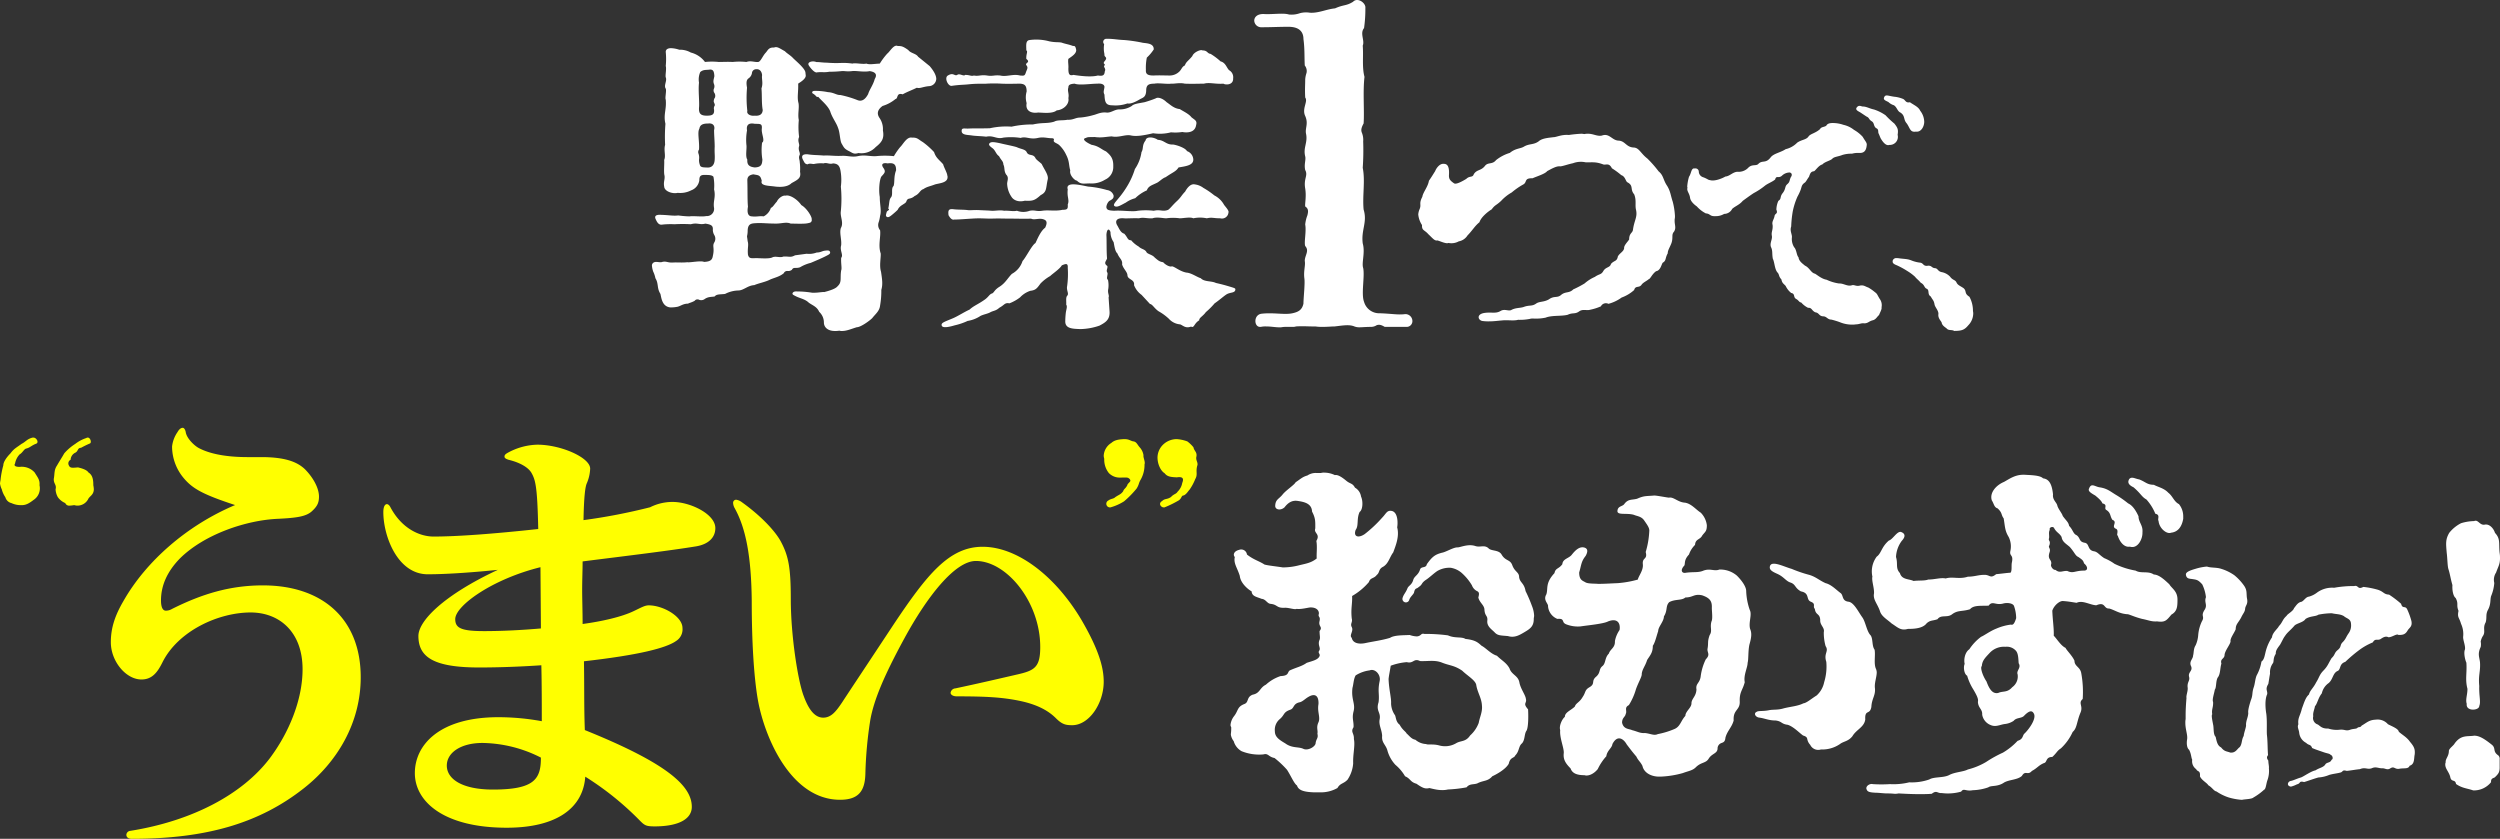 <svg id="グループ_649" data-name="グループ 649" xmlns="http://www.w3.org/2000/svg" xmlns:xlink="http://www.w3.org/1999/xlink" width="805.168" height="270.156" viewBox="0 0 805.168 270.156">
  <rect x="0" y="0" width="805.168" height="270.156" fill="#333333" stroke="none"/>
  <defs>
    <clipPath id="clip-path">
      <rect id="長方形_1339" data-name="長方形 1339" width="805.168" height="270.156" fill="none"/>
    </clipPath>
  </defs>
  <g id="グループ_648" data-name="グループ 648" clip-path="url(#clip-path)">
    <path id="パス_10363" data-name="パス 10363" d="M305.178,57.067a1.285,1.285,0,0,0-.1-.607c0-.708-1.112-2.628-1.314-3.539-1.212-1.414-2.324-2.021-2.931-3.94a24.636,24.636,0,0,0-3.638-3.236c-1.414-.809-1.719-1.515-3.436-1.413-1.72-.405-2.932,2.223-3.841,3.032a22.261,22.261,0,0,0-2.021,2.929,27.6,27.6,0,0,0-5.763,0c-2.224.1-3.538-.5-5.862,0-1.921.405-3.336-.2-5.155-.1-2.526.1-3.74-.2-5.862-.1-2.326-.2-3.134-.1-5.155-.4-1.617-.1-2.122.5-1.516,1.717.5.911.607,1.414,1.516,1.515.607-.4,1.414-.1,2.021-.1a10.467,10.467,0,0,1,3.134-.2c1.009-.4,1.819.4,3.032,0,1.416.1,2.123.6,2.425,2.426a16.607,16.607,0,0,1,.1,5.054,41.086,41.086,0,0,1,0,7.884c-.3,1.818,1.01,3.738,0,5.456-.506,1.619.3,3.64.1,5.559-.505,1.72.809,3.134,0,4.045-.1,1.92.3,3.334,0,4.042-.4,2.527.3,3.741-1.112,5.054-.4.5-1.212,1.112-4.346,1.922-.607-.1-2.224.3-3.943.2a30.636,30.636,0,0,0-4.548-.4c-.607,0-1.212-.1-1.617.4-.2.2-.1.4,0,.607a7.629,7.629,0,0,0,.91.506c1.314.708,3.032.91,4.246,2.122,1.314.91,2.628,1.315,3.335,2.931a4.69,4.69,0,0,1,1.515,3.438c0,1.414,1.112,2.729,3.538,2.729a7.16,7.16,0,0,0,1.415-.1,2.805,2.805,0,0,0,.91.1c1.515,0,3.033-.708,4.75-1.214,1.214,0,4.045-2.021,4.954-2.932,1.01-1.312,2.324-2.223,2.527-4.042a27.676,27.676,0,0,0,.4-5.053c.505-1.72.3-3.235-.1-5.863-.607-1.92,0-4.447-.1-5.864-.909-2.628.1-5.458-.2-7.479a2.616,2.616,0,0,1-.505-2.426,10.453,10.453,0,0,0,.505-2.223c.505-1.718-.1-3.539-.1-6.065-.4-2.224-.1-5.56.506-6.569,1.01-1.113,1.516-1.518.707-2.73-.909-1.214-.3-1.818,1.313-1.515,2.124-.3,2.731.4,2.731,2.224-.81,2.122-.4,3.839-.81,5.053-.91.807-.1,2.73-.809,3.638-.707.809-.505,2.023-.908,3.639.3.2.3.4.1.506-.2.2-.505.3-.607.605-.2.809-.4,1.214,0,1.517.507.4,1.215-.2,1.72-.607.607-.5,1.314-1.11,1.819-1.616.706-1.517,2.122-1.72,2.729-2.527.3-.91.607-1.011,1.111-1.113a3.359,3.359,0,0,0,1.618-.809c1.616-.706,1.718-1.92,2.83-2.223,1.112-.807,2.224-.908,3.739-1.515,1.416-.4,4.043-.506,4.043-2.325" fill="#fff"/>
    <path id="パス_10364" data-name="パス 10364" d="M256.257,86.279a3.681,3.681,0,0,0,1.415-.2,12.323,12.323,0,0,1,3.438-1.417c1.92-.809,4.042-1.717,5.153-2.324.81-.4,1.314-.709,1.012-1.313-.2-.405-.708-.405-1.516-.3-1.011.1-1.415.6-2.729.6a6.767,6.767,0,0,1-3.234.4l-3.74.505c-1.516.81-1.82.3-3.741.4-1.213.506-2.527-.3-3.638.3-1.112.506-4.145.2-5.257.2-1.616.1-2.223.1-2.526-1.113-.2-2.223.3-3.033-.1-4.345-.1-.911-.2-1.316-.2-1.619a7.332,7.332,0,0,0,.2-1.515c0-2.021.709-2.527,2.124-2.628,2.426-.2,3.841.1,7.075.1,1.819,0,3.235-.607,4.65,0,.909,0,3.335.1,4.649,0a7.589,7.589,0,0,0,1.617-.3.9.9,0,0,0,.5-1.11c.2-.607-1.515-3.539-3.335-4.55-1.213-1.819-3.74-3.435-5.054-3.033-.909-.2-2.324.809-2.83,1.922-1.011,1.111-1.213,1.718-1.92,2.021a4.655,4.655,0,0,1-2.326,2.729c-1.314-.2-2.324.2-3.739,0-1.416,0-1.618-1.416-1.314-3.134-.2-2.122-.1-5.155-.2-8.491,0-1.313.81-1.717,1.921-1.92,1.011.2,1.618.2,2.021.607.3.2.506.709.709,1.516a.818.818,0,0,0,.4,1.112c.808.506,2.627.506,3.941.709.911.1,3.741.4,5.256-1.113,2.022-1.113,3.134-1.617,2.729-3.64a16.412,16.412,0,0,0-.1-3.131c0-.81-.5-1.417,0-2.325.2-.809-.606-1.518-.2-2.83.2-.709-.607-1.619,0-2.932a24.815,24.815,0,0,1-.1-5.458c-.4-1.819.2-3.944-.1-5.459-.506-1.818,0-3.639-.1-6.268.4-.3,2.628-1.515,2.425-2.729l-.1-.908c-.2-1.315-2.931-3.538-3.942-4.548-.808-.91-2.122-1.618-2.628-2.225-1.82-1.01-2.527-1.617-3.537-1.212-1.82-.1-2.023,1.012-2.73,1.717-1.01,1.113-1.617,2.932-2.425,2.932-1.213.1-2.325-.506-3.74,0a21.651,21.651,0,0,0-4.448,0c-1.415-.1-3.234,0-4.447,0a21.8,21.8,0,0,0-4.448,0,8.13,8.13,0,0,0-4.549-3.033,7,7,0,0,0-3.739-.908,9.331,9.331,0,0,0-2.628-.506c-.91,0-1.718.3-1.718,1.212a22.757,22.757,0,0,1,0,4.55c.3.807-.2,3.03,0,3.638.505,1.112-.708,2.628,0,3.639.3.607-.3,3.033,0,3.536.3,3.235-.809,4.753-.1,7.783a52.376,52.376,0,0,0-.1,6.774c-.506,1.717.3,3.536-.3,4.851.1,1.414-.2,3.941.1,5.054.2,1.214-.4,2.021-.1,3.539.1,1.616,2.831,2.425,4.347,2.021a7.648,7.648,0,0,0,4.346-.81,4.038,4.038,0,0,0,2.628-3.235c0-1.211.3-1.818,1.921-1.717,1.01,0,2.223,0,2.628.607a15.322,15.322,0,0,1,.2,4.042c.606,2.628-.4,3.741,0,6.065a2.335,2.335,0,0,1-2.527,2.527c-1.415.3-3.841-.1-5.458.1a30.921,30.921,0,0,1-3.538-.3c-1.718.2-2.628-.1-5.66-.2-1.82-.1-2.021.607-1.618,1.417.607,1.414,1.213,1.92,2.225,1.717a25.31,25.31,0,0,1,3.841-.1,44.644,44.644,0,0,1,5.254,0c2.124-.607,2.831.3,4.651-.2,2.021.3,2.527.708,2.425,2.021a3.474,3.474,0,0,0,.506,1.72,2.3,2.3,0,0,1-.1,2.425c-.607,1.212.2,1.617-.4,4.245-.2,1.214-.707,1.818-2.83,1.92-1.011-.506-4.75.3-5.357.1-1.718.2-3.234,0-4.649.1-1.82.1-2.023-.506-3.437-.2-.91.4-2.325-.506-3.133.5a1.089,1.089,0,0,0-.2.81,7.521,7.521,0,0,0,.4,1.819,8.593,8.593,0,0,1,.707,2.122c1.112,1.821.4,3.134,1.617,5.053.3,1.214.506,4.045,3.134,4.348a10.627,10.627,0,0,0,2.325-.2c1.01-.2,1.819-1.012,3.436-1.012.506-.3,1.011-.3,2.123-.91a1.149,1.149,0,0,1,1.516-.3,1.909,1.909,0,0,0,1.617-.2c1.213-.91,2.426-.708,3.336-.91.606-.81,1.819-.607,3.335-.81a9.863,9.863,0,0,1,4.246-1.11c1.717,0,3.031-1.619,5.155-1.72,1.314-.6,3.638-1.009,5.155-1.819,1.415-.607,3.031-.91,4.345-2.021a1.22,1.22,0,0,1,1.314-.708,1.931,1.931,0,0,0,1.314-.4c.3-.6.709-.6,1.213-.6M230.18,51.406c-.1,2.021-1.214,2.729-2.729,2.527-1.012,0-1.617-.1-1.921-.506a4.7,4.7,0,0,1-.4-2.021,4.005,4.005,0,0,0-.2-2.021,1.384,1.384,0,0,1,.2-1.214c.2-2.527-.6-5.559.1-6.67.2-1.113.809-1.72,2.83-1.72,1.516-.2,2.324.708,1.921,2.125,0,1.515.2,3.738.2,5.357-.1,2.122.1,2.628,0,4.143m.1-20.012a2.141,2.141,0,0,0-.4,1.414c.3.708.4.91.3,1.214a1.541,1.541,0,0,0-.2,1.312c.1,1.417-.4,1.92-2.326,1.92s-2.627-.6-2.527-2.527c.2-1.818-.3-5.658,0-8.084a5.985,5.985,0,0,1,.4-3.437c1.011-.911,2.122-.607,3.134-.809,1.011,0,1.314.506,1.415,2.122-.2,1.113-.506,1.619-.1,2.628a1.905,1.905,0,0,1,0,1.315,1.482,1.482,0,0,0,0,1.313,1.749,1.749,0,0,1,.3,1.619M241.1,25.227a2.591,2.591,0,0,0,1.112-1.92,1.366,1.366,0,0,1,1.415-1.012c1.01-.1,1.719.709,1.82,1.92-.2,1.214.4,2.53-.2,4.247.2,2.223,0,4.851.4,6.974-.1,1.618-1.314,1.919-2.527,1.818-1.516.2-2.729-.6-2.427-1.515a37.071,37.071,0,0,1-.1-7.479c-.3-1.718-.2-2.527.506-3.033m-.707,21.429a17.189,17.189,0,0,1,.2-4.649c-.3-1.821.607-2.527,2.528-2.125,1.112,0,1.718,0,2.021.3.2.2.3.607.2,1.416-.1,1.617,1.111,3.739.1,4.346a18.907,18.907,0,0,0,.1,5.458c-.1,1.515-.3,2.426-2.426,2.527-2.022-.2-2.528-1.012-2.427-2.527-.707-1.012-.1-3.64-.3-4.75" fill="#fff"/>
    <path id="パス_10365" data-name="パス 10365" d="M263.131,23.307c1.618-.2,2.324.1,3.942-.2a37.2,37.2,0,0,0,3.942-.2c1.011-.1,1.616.2,3.335,0,1.415-.2,3.74.4,5.762,0,2.021.3,2.426,1.214,1.616,2.527-.5,1.92-1.717,3.438-2.122,4.852-.808,1.517-1.92,2.628-3.537,1.919a32.933,32.933,0,0,0-5.459-1.616c-1.111.1-2.021-.809-3.942-.91a21.5,21.5,0,0,0-3.234-.4c-.909,0-1.617-.1-1.819.3-.1.2,0,.3,0,.4.2.2.506.3.708.506a3.5,3.5,0,0,1,.606.607.669.669,0,0,0,.607.1c.909,1.111,3.031,2.729,3.841,4.649.6,2.021,2.021,3.741,2.526,5.357.606,1.414.606,3.941,1.112,4.953.808,1.414.909,1.717,2.223,2.426,1.314.607,1.618,1.214,3.236.708a6.276,6.276,0,0,0,5.558-1.92c1.921-1.518,2.83-2.729,2.324-5.357a6.318,6.318,0,0,0-1.111-4.045c-.808-1.211-.808-2.527,1.01-3.839A12,12,0,0,0,288.4,31.9c.505-.1.505-.607.708-1.011.2-.506.606-.81,1.617-.506,1.414-.81,3.133-1.414,4.548-2.122,1.112.3,1.82-.3,3.841-.506a2.442,2.442,0,0,0,2.426-2.325c0-1.214-.91-2.729-2.122-4.143l-3.74-3.033c-.607-1.011-2.426-1.113-3.134-2.122-1.819-1.315-2.324-1.315-3.436-1.315a.61.61,0,0,0-.4-.1c-1.112,0-2.223,2.021-2.931,2.527a22.467,22.467,0,0,0-2.426,3.235c-2.021.1-3.335.4-4.346,0-1.011.3-3.639-.3-4.448,0a20.718,20.718,0,0,0-3.739-.2,35.452,35.452,0,0,1-4.549-.1c-1.314,0-2.224-.2-3.335-.2a3.6,3.6,0,0,0-1.011-.2c-1.112,0-1.921.506-1.415,1.316s1.82,2.425,2.628,2.223" fill="#fff"/>
    <path id="パス_10366" data-name="パス 10366" d="M324.38,59.392a8.016,8.016,0,0,0,1.415,4.042c.5.809,1.92,1.821,4.245,1.214,2.528.1,3.133,0,5.154-1.819,2.023-1.011,1.618-2.225,2.225-4.955.4-1.414-1.01-3.131-1.921-5.053-.606-.6-1.819-1.414-2.021-1.92-.708-1.414-2.022-.607-2.729-1.718-.4-1.113-1.82-1.113-3.134-1.717-.606-.3-3.841-.911-5.457-1.315-2.326-.506-3.134-.506-3.539.1s.911,1.313,1.314,1.717c.708.709.911,1.72,1.82,2.325.808,1.517,1.314,1.517,1.415,2.729.505,1.012.1,2.023.909,3.235,1.011,1.012.2,2.122.3,3.134" fill="#fff"/>
    <path id="パス_10367" data-name="パス 10367" d="M377.85,46.555c-2.326.1-2.83-1.416-4.954-1.518-1.314-.908-3.739-1.211-3.942.2-1.213,1.517-.606,2.628-1.314,3.741a12.75,12.75,0,0,1-2.122,5.458,24.532,24.532,0,0,1-2.325,5.256,29.323,29.323,0,0,1-2.931,4.143c-.909,1.113-1.92,2.123-1.314,2.527.809.607,2.223-.4,3.638-1.11a9.435,9.435,0,0,1,3.033-1.417,12.911,12.911,0,0,1,3.74-2.527c.506-1.413,1.617-1.616,3.235-2.425.707-.3,1.819-1.515,2.829-1.819,2.326-1.619,3.336-1.819,4.144-3.134,2.426-.4,4.852-.708,4.752-2.628a3.006,3.006,0,0,0-2.022-2.628c-.506-1.012-3.133-1.92-4.447-2.122" fill="#fff"/>
    <path id="パス_10368" data-name="パス 10368" d="M385.229,40.287c.4-1.414-.4-1.616-1.516-2.527-.809-1.11-2.831-2.021-3.74-2.628-1.921-.2-3.033-1.414-4.246-2.223-1.01-1.01-2.628-1.819-3.537-1.212a36.978,36.978,0,0,1-3.537,1.212c-2.023.4-3.438.506-4.145,1.214a7.038,7.038,0,0,1-4.043,1.11c-1.516,0-2.729,1.214-4.144,1.012-1.819-.2-3.133.607-4.145.809a22.428,22.428,0,0,1-4.244.807c-1.618,0-2.225.81-4.145.709-1.415.3-3.235,0-4.245.607-2.325.705-3.639.2-6.874.908a30.448,30.448,0,0,0-6.872.708,24.35,24.35,0,0,0-6.975.506c-2.223.1-4.851,0-6.772.1-1.416.1-2.426-.405-2.325.91.1,1.212,1.921,1.111,3.235,1.313,1.213.2,3.133.2,4.649.4,2.426-.506,3.337.908,5.56.3a20.7,20.7,0,0,1,5.559.1c1.718-.607,2.931.6,5.559,0,1.82-.4,2.931.1,4.549.1.4,0,.808.2.505.807.1.607.91.708,1.718,1.315a10.239,10.239,0,0,1,2.325,3.235c1.111,2.122.809,3.435,1.314,4.953-.4,1.616,1.617,3.435,2.123,3.333,1.313,1.316,2.224.911,4.143.911a8.172,8.172,0,0,0,4.953-1.214,4.432,4.432,0,0,0,2.628-4.244c.1-2.629-.909-3.638-2.325-4.852-1.616-.708-2.324-1.717-4.649-2.122-2.022-.911-3.235-1.92-1.819-2.223.708-.4,1.415-.2,2.729-.3,2.324.3,3.134,0,5.559-.2,2.224.506,4.447-.708,6.166-.3,1.82.4,4.144,0,7.177-.708a14.2,14.2,0,0,0,5.761-.3,14.586,14.586,0,0,0,3.638-.1c1.011.2,4.043.506,4.448-2.223" fill="#fff"/>
    <path id="パス_10369" data-name="パス 10369" d="M306.49,27.653c2.829-.405,3.74-.3,5.558-.506,3.033-.3,4.347-.1,5.661-.2a38.832,38.832,0,0,1,4.851,0c2.124.1,4.752,0,5.965,0,1.415.1,2.122.506,2.122,2.527a6.71,6.71,0,0,0,0,3.741c-.506,2.729,1.82,3.336,3.638,3.032,1.416,0,4.651.506,6.066-.708,1.92-.1,4.143-1.819,3.74-3.941.3-1.517-.4-2.223,0-3.437,0-.81.5-1.113,2.021-1.214,1.516.607,5.155,0,7.378,0,.708-.1,2.123,0,2.224,1.012-.1,1.112-.5,1.616,0,2.526.1,2.628.505,3.438,2.629,3.438a11.312,11.312,0,0,0,4.75-.607c.909.2,2.324-.3,4.144-1.414,1.011-.506,1.92-.708,1.92-3.033.1-1.518.809-1.922,2.628-1.922,1.213-.3,4.043.2,5.357,0,1.011.1,2.831-.4,4.448,0,2.628.1,3.942,0,6.166,0,1.718-.5,3.739.2,6.266,0,.506.4,3.235.607,3.134-1.718a2.59,2.59,0,0,0-1.314-2.628c-.809-.809-1.113-2.425-2.729-2.83a20.971,20.971,0,0,0-3.235-2.426c-1.112-.1-.91-1.11-2.628-1.11-.505-.4-2.831.6-3.234,1.818-1.415,1.718-1.921,1.718-2.426,3.033-.91.405-1.012,1.212-1.719,1.92a4.47,4.47,0,0,1-3.335,1.313c-1.516,0-2.931-.1-5.055,0-1.919,0-2.526-.5-2.425-1.819a16.438,16.438,0,0,1,.3-3.941,14,14,0,0,0,2.224-2.628c.1-2.223-2.83-1.922-3.841-2.223a48.864,48.864,0,0,0-5.559-.809c-2.526-.1-3.336-.405-5.66-.405h-.2a1,1,0,0,0-.707,1.717,8.486,8.486,0,0,0,.1,3.235c-.2,1.113,1.314.81,0,2.325-.708.91.505.809,0,1.315s.606.908.1,1.92c-.1,1.414-.81,1.515-2.225,1.313-2.223.607-5.963.1-7.884-.2-1.314.4-1.616-.3-1.616-2.024.1-1.211-.2-2.223,0-3.131,1.111-.809,2.527-1.619,2.527-2.83-.2-1.113-.4-1.417-1.012-1.316-1.617-.607-2.325-.607-3.74-1.11-1.112-.2-2.021,0-3.942-.405a15.894,15.894,0,0,0-6.368-.4c-1.314.2-1.01,1.818-1.01,3.336.607.3-.1,1.11,0,2.729,1.516,1.212-.506,1.212,0,2.021.708.807.2,1.313-.1,2.223-.4,1.212-.505,1.212-1.92,1.111-2.225-.6-4.347.506-6.368,0-2.022-.2-2.427.3-4.246,0-2.022-.3-2.729.3-4.245,0-.909.3-1.314-.2-2.83-.2-.4.6-1.819-.607-2.527,0-.91.5-1.213-.911-3.032.2-1.213.708,0,3.437,1.213,3.336" fill="#fff"/>
    <path id="パス_10370" data-name="パス 10370" d="M395.842,92.241c-1.012-.3-2.022-.607-4.246-1.11-1.415-.709-3.739-.3-4.851-1.518-1.314-.4-3.033-1.718-4.65-1.819-2.122-.4-3.74-1.92-4.649-2.021-.708.3-2.124-.506-2.831-1.315-1.212-.2-1.516-.506-2.729-1.515-.707-.911-2.324-1.113-2.628-1.72-.505-1.009-1.617-.908-2.527-1.819a9.294,9.294,0,0,1-2.425-2.021c-1.213,0-1.011-.809-2.224-2.122-1.213-.3-1.718-1.821-2.224-2.628-.809-1.315-.4-2.527,2.123-2.324.707.1,3.133-.1,4.851,0,1.416-.4,2.527.1,4.347,0,1.415-.506,3.436,0,4.447,0a15.586,15.586,0,0,1,4.347,0c1.111,0,3.436-.506,4.346,0a10.469,10.469,0,0,1,4.346,0c1.719-.4,2.123,0,4.347,0a2.086,2.086,0,0,0,2.628-1.821c.3-.6-.911-1.819-1.416-2.527a7.469,7.469,0,0,0-3.133-3.031,24.959,24.959,0,0,0-3.538-2.428,5.716,5.716,0,0,0-2.729-1.11c-1.314-.3-2.426,1.012-3.133,2.324-1.113,1.113-1.314,1.819-2.628,3.033-1.516,1.414-2.022,2.223-2.83,2.83-1.82.706-2.426-.2-4.65.3a21.83,21.83,0,0,0-5.155,0c-1.718.4-5.054-.2-7.581,0-1.717-.1-2.426-.2-2.527-1.214a3.13,3.13,0,0,1,.91-1.92c1.113-.607,1.516-.911,1.415-1.819a2.524,2.524,0,0,0-2.122-1.72,29.877,29.877,0,0,0-6.065-1.11c-2.628-.506-7.379-1.72-6.57.908-.3,2.527.606,3.336,0,4.851.1,1.417-.1,1.72-1.718,1.72-2.123.506-4.548,0-6.469.3s-2.325-.3-4.044,0a5.872,5.872,0,0,1-4.144,0c-1.112.3-2.527-.1-4.143,0-1.415-.3-2.932.1-4.145,0-1.111-.1-1.921-.1-3.84-.2-1.517-.1-2.831.1-3.639,0-1.516-.2-3.336-.1-4.751-.3-1.718-.2-1.617.708-1.517,1.92.506.91,1.113,1.616,1.82,1.416,1.618,0,3.841-.2,5.661-.3,2.729-.2,4.043,0,6.266,0,2.629-.1,3.943,0,6.267,0,2.628,0,4.448.1,6.57,0,1.011.5,2.122-.1,3.538.1,1.415.3,1.921.908,1.01,2.83-1.515,1.111-2.527,3.739-3.133,4.953-1.111.6-3.134,4.75-4.144,5.759A7.161,7.161,0,0,1,325.9,88.2c-1.415,1.414-2.124,3.033-4.145,4.244-1.516,1.012-1.516,1.619-2.122,2.021-1.012.3-1.113,1.012-2.326,1.923-2.223,1.616-3.638,2.021-5.053,3.333-1.618.709-3.942,2.224-5.459,2.831-2.122.91-3.537,1.315-3.537,2.021a.607.607,0,0,0,.1.4c.4.81,2.83.2,4.145-.2a20.032,20.032,0,0,0,4.144-1.414,10.471,10.471,0,0,0,4.144-1.616c1.011-.506,2.426-.708,3.234-1.214,1.011-.506,1.719-.4,2.831-1.414,1.717-.911,1.717-1.72,3.233-1.417a13.731,13.731,0,0,0,3.438-1.919,7.84,7.84,0,0,1,3.335-2.123c1.719-.2,2.122-.809,3.235-2.324a13.428,13.428,0,0,1,3.133-2.428c.708-.706,3.133-2.325,3.739-3.435,1.415-.607,2.022-.708,1.921.809a28.467,28.467,0,0,1-.2,5.861c-.3,1.416.707,2.426,0,3.134-.506.607-.2,1.92-.3,2.83.4.607.1,1.313-.1,2.426a26.65,26.65,0,0,0-.2,2.83c-.1,2.527,2.326,2.527,4.853,2.628a19.78,19.78,0,0,0,6.165-1.113c1.92-1.009,3.436-1.92,3.234-4.649l-.3-4.446c.3-.607-.4-1.417-.1-2.73a8.548,8.548,0,0,0-.1-2.931c-.708-.405.1-1.718-.2-2.325-.506-.708.2-1.416,0-2.122-1.314-.91-.4-1.517-.1-2.426-.2-2.223-.1-5.66-.2-7.58.1-1.821.81-2.325,1.314-.911a5.678,5.678,0,0,0,1.011,3.235c.3,1.617.506,3.033,1.213,3.638.607,1.618,1.718,2.023,1.516,3.538.4,1.414,1.618,2.325,1.719,3.438,0,1.515,2.425,1.312,2.122,3.232a6.962,6.962,0,0,0,2.426,3.134L370.37,97.9c.809.1,1.314,1.315,2.729,2.324a17.15,17.15,0,0,1,3.336,2.426,5.46,5.46,0,0,0,3.639,1.819c.909.3,1.717,1.416,3.537.708,1.011.607.909-1.009,2.628-2.021-.1-.81,1.213-1.315,2.122-2.628a24.377,24.377,0,0,0,2.831-2.831c1.213-.809,2.83-2.223,3.739-2.83,1.213-.807,2.73-.405,2.932-1.515v-.2c0-.3-.3-.4-2.021-.911" fill="#fff"/>
    <path id="パス_10371" data-name="パス 10371" d="M452.482,101.176c-2.264.284-4.1-.141-8.065-.284a5.072,5.072,0,0,1-5.1-3.677c-.989-2.549.284-8.207-.282-10.9-.567-1.7.706-4.952-.142-7.923-.565-4.388,1.557-6.794.283-10.9-.424-4.528.565-9.2-.283-13.442a80.5,80.5,0,0,0,.142-8.491,6.1,6.1,0,0,0-.425-2.83c-.282-.708-.282-1.414.566-2.971.283-3.963-.283-10.33.283-15-.849-3.115-.283-6.794-.566-10.049.708-1.7-.99-3.963.424-5.66a44.146,44.146,0,0,0,.424-6.508C439.888,1.417,438.473,0,437.058,0a1.728,1.728,0,0,0-1.273.568c-2.264,1.414-2.971.849-5.8,2.122-2.83.284-5.235,1.557-8.065,1.414a7.677,7.677,0,0,0-3.255.143,8.025,8.025,0,0,1-3.537.425c-1.84-.568-5.1,0-7.925-.144-2.264-.14-3.254.992-3.254,2.125a2.248,2.248,0,0,0,2.4,2.122c3.4,0,5.236-.143,8.632-.143S419.8,10.189,419.8,12.6c.424,2.971.282,5.942.424,8.491a2.838,2.838,0,0,1,.565,2.4,8.108,8.108,0,0,0-.424,2.124c0,1.839-.141,2.971,0,5.8.99,1.273-1.132,3.536,0,5.942,1.132,2.547-.141,3.963.284,5.8.565,2.831-.991,4.388-.284,7.218.284,1.13-.425,2.547,0,4.385.99,1.841-.565,2.69,0,5.945.424,2.687-.141,4.812,0,5.8,1.132.708.99,1.7.708,2.831a11.3,11.3,0,0,0-.708,2.971c.424,2.265-.425,5.66,0,6.934,1.415,1.557-.141,2.971-.141,4.812.283,1.413-.424,3.111-.142,5.517.283,1.557-.282,6.367-.282,8.208-.425,1.981-1.557,2.687-3.539,3.111-2.547.568-5.942-.281-9.9.143-2.689.282-2.547,4.245-.565,4.245h.282a6.917,6.917,0,0,1,1.7-.141c1.557,0,2.972.281,4.1.281h.707a8.8,8.8,0,0,1,1.839-.14H416.4a2.778,2.778,0,0,0,.991-.141c2.122-.143,3.82,0,5.235,0h.991a14.588,14.588,0,0,0,2.4.141c1.556,0,2.831-.141,3.82-.141,2.548-.284,4.67-.708,6.368,0a4.387,4.387,0,0,0,1.557.281c.849,0,2.122-.14,3.962-.14a3.481,3.481,0,0,0,1.7-.565c.566-.144,1.132-.284,2.548.565h6.932a1.851,1.851,0,0,0,1.982-1.982,2.247,2.247,0,0,0-2.406-2.122" fill="#fff"/>
    <path id="パス_10372" data-name="パス 10372" d="M539.348,70.661a4.547,4.547,0,0,0,.1-1.113A22.785,22.785,0,0,0,538.742,65c-.708-2.122-.708-3.336-1.82-5.155-1.314-1.919-1.111-3.336-2.729-4.649a36.771,36.771,0,0,0-3.638-4.143c-2.123-1.619-2.629-3.437-4.347-3.538-2.527-.1-2.729-2.123-4.953-2.224-2.122-.1-2.931-2.527-5.357-1.619-1.516.3-2.729-.6-4.447-.6a4.526,4.526,0,0,0-1.111.1c-.3,0-.607-.1-1.012-.1a38.99,38.99,0,0,0-4.043.4c-2.426-.2-3.941.708-4.953.708-1.415.2-3.638.3-4.75,1.316-1.618,1.211-3.033.705-4.75,1.717-1.113.708-2.729.506-4.549,2.021a13.413,13.413,0,0,0-4.447,2.325c-1.213,1.517-2.527.607-3.539,1.821-1.314,1.717-2.628,1.11-3.638,2.729-.4,1.211-1.314.4-2.426,1.515-1.01.607-3.234,1.92-3.942,1.414-1.314-.908-1.719-1.414-1.617-2.828.1-1.922-.2-3.437-1.617-3.437-1.516-.2-2.628,1.717-2.83,2.324-.708,1.113-1.112,1.819-2.022,3.134-.3,1.92-1.92,3.739-2.123,5.155-1.212,2.324-.2,2.426-.909,4.042a5.424,5.424,0,0,0-.4,1.619,7.425,7.425,0,0,0,1.213,3.435c-.1,1.821.808,1.517,2.021,2.931,1.415,1.315,2.023,2.224,2.932,2.021.809.2,2.931,1.214,3.537.81a4.9,4.9,0,0,0,3.336-.506,4.24,4.24,0,0,0,2.831-1.92c1.516-1.515,2.324-3.033,3.841-4.244.5-1.619,2.729-3.438,3.942-4.146,1.111-1.515,1.415-1.212,3.031-2.729a14.152,14.152,0,0,1,3.438-2.729,22.725,22.725,0,0,1,3.638-2.527c1.415-.706.2-2.123,3.033-2.021,1.616-.709,4.042-1.414,4.75-2.325,1.011-.506,2.932-1.717,4.145-1.515.707,0,2.628-.708,4.143-1.012a7.254,7.254,0,0,1,4.043-.3c2.022.1,3.134-.3,5.762.708.909.2,1.819-.607,2.729,1.212a25.591,25.591,0,0,1,3.032,2.223c1.314.4,1.415,2.125,2.022,2.327,2.021,1.11.707,2.223,2.122,3.84.809,2.021.2,3.437.607,5.053.505,2.325-.607,3.337-1.011,6.47-.2,1.01-1.214,1.01-1.214,3.031-.6.91-1.717,1.922-1.616,2.83-.2,1.113-1.415,1.518-2.022,2.628-.3,1.72-1.213,1.214-2.223,2.426-.3,1.214-1.618.91-2.426,2.226-.708,1.312-1.314.908-2.729,1.919a12.654,12.654,0,0,0-3.335,2.123A33.02,33.02,0,0,1,506.7,93.2c-1.314,1.316-2.426.607-3.841,1.72-1.314,1.212-2.223.2-4.043,1.515-1.617.911-3.032.608-4.042,1.313-1.415,1.012-2.124.4-4.043,1.113-1.112.4-2.628.2-4.044,1.012-.909.4-2.123-.506-3.436.3-1.516.909-2.83.3-5.055.6-2.93.4-2.122,2.527-.606,2.628a14.245,14.245,0,0,0,2.021.1c1.517,0,2.831-.2,4.145-.3,1.82-.2,3.739.2,5.155-.2a17.368,17.368,0,0,0,3.841-.3c.809-.3,2.123.2,5.053-.4,2.022-.81,5.054-.405,7.076-.911,1.718-.809,2.325-.1,3.74-1.113,1.112-.807,2.426-.2,3.436-.5a17.165,17.165,0,0,0,3.537-1.113,1.8,1.8,0,0,1,2.427-.81,12.6,12.6,0,0,0,4.245-2.021,12.287,12.287,0,0,0,4.043-2.425c.4-1.515,1.516-.607,2.325-1.617.505-.809,1.617-1.214,2.426-1.919.505-.1,1.011-1.619,2.325-2.53,1.415-.2,1.717-2.223,2.122-2.726,1.213-.709.708-1.417,1.618-3.033,0-1.012.6-1.72,1.213-3.336.6-1.819-.1-2.628.808-3.64a2.441,2.441,0,0,0,.4-1.313c0-.708-.2-1.315-.2-2.122Z" fill="#fff"/>
    <path id="パス_10373" data-name="パス 10373" d="M605.425,96.315c-.808-1.293-.808-1.7-1.536-2.184a14.171,14.171,0,0,0-2.183-1.535c-1.051-.323-1.294-.809-2.587-.646-1.294.4-1.861-.324-2.669-.082-1.455.486-2.667-.646-4.123-.565a13.806,13.806,0,0,1-4.042-1.214c-1.538-.242-2.912-1.456-3.72-1.939-1.293-.245-1.779-1.942-3.234-2.589-.971-.807-1.941-1.456-2.1-2.749-.567-.4-.647-2.507-1.375-3.154a5,5,0,0,1-.728-3.314c0-1.051-.728-2.021-.242-3.4a36.1,36.1,0,0,1,.485-4.77,22.361,22.361,0,0,1,1.536-4.851,15.113,15.113,0,0,0,1.051-2.266c.324-.888.242-1.456,1.213-2.181.4-.163.89-1.214,1.455-1.942.4-1.212.648-1.7,1.618-1.779.484-.242,1.536-1.94,2.667-2.182.809-.891,2.346-1.132,3.154-1.779.566-.728,1.94-.728,3.315-1.293a9.739,9.739,0,0,1,3.072-.4,7.292,7.292,0,0,1,2.264-.244c1.536.082,2.344-.565,2.507-2.586.081-.728-.566-1.293-1.294-2.589a11.388,11.388,0,0,0-2.83-2.262,8.293,8.293,0,0,0-3.4-1.617,10.388,10.388,0,0,0-2.91-.567c-1.456-.079-2.021.163-2.426.567-.323.807-1.779.484-2.183,1.375-1.456,1.293-2.91,1.456-3.638,2.263-.728,1.214-2.184,1.051-3.72,2.1a7.538,7.538,0,0,1-3.719,2.1c-1.7,1.133-3.881,1.375-4.851,2.668-1.618,2.1-2.668.728-3.962,2.1-.728.728-1.941,0-3.154,1.133a4.256,4.256,0,0,1-3.557,1.375c-1.536.081-2.507,1.455-3.881,1.534-1.375.81-3.8,1.619-5.013,1.133-.4.082-.889-.484-2.345-.97a1.95,1.95,0,0,1-1.213-1.7,1.061,1.061,0,0,0-1.293-1.052c-1.212-.241-1.051,1.538-1.86,2.668a14.874,14.874,0,0,0-.565,2.993,1.21,1.21,0,0,0,.08.565.886.886,0,0,0-.08.4c0,.807.646,1.374.889,2.667.081,1.375,1.7,2.589,2.183,2.912a10.125,10.125,0,0,0,2.911,2.263c1.455.081,1.212.97,2.992.888a5.326,5.326,0,0,0,2.91-.725,2.935,2.935,0,0,0,2.587-1.619c.97-.888,2.345-1.293,3.4-2.586.89-.646,2.426-1.779,3.557-2.507a22.3,22.3,0,0,0,3.558-2.344c.89-.728,2.345-1.214,3.316-2.021.4-1.456,1.051-.245,2.182-1.214a3.625,3.625,0,0,1,2.506-1.052c.81.163.81.97.4,1.456-.566,1.133-.243,1.538-1.213,2.345-.808.728-.405,1.455-1.374,2.749-1.132,1.374-.324,1.86-1.455,2.588a7.22,7.22,0,0,0-.648,2.83c.566,1.375-.323,1.131-.565,1.94-.163,1.212-.971,1.861-.648,2.991.162,1.7-.485,2.184-.242,3.477.242,1.214-.809,2.425-.243,3.718.567,1.215.243,2.1.567,3.722.566,1.051.566,3.555,1.616,4.525.486.649.243,1.133,1.133,2.1.243,1.214.646,1.295,1.374,2.1a6.338,6.338,0,0,0,1.779,2.265c1.375.242.565,1.375,1.617,1.94.889.486.889,1.051,1.617,1.133a7.3,7.3,0,0,0,2.183,1.7c1.294-.081,1.132.889,2.345,1.456,1.293.161,1.132,1.212,2.506,1.293,1.213,0,1.375,1.052,2.669,1.052a26.624,26.624,0,0,1,2.667.809,10.139,10.139,0,0,0,3.962.807,6.449,6.449,0,0,0,1.294-.082c1.052,0,1.778-.483,2.668-.323,1.213,0,1.456-.646,2.669-.97,1.131-.241,1.454-1.211,2.1-1.7.242-.728.97-1.861.808-2.507a3.4,3.4,0,0,0-.566-2.668" fill="#fff"/>
    <path id="パス_10374" data-name="パス 10374" d="M608.174,32.845a4.471,4.471,0,0,0,1.779,1.051c.97.565,1.132,1.94,2.1,2.344,1.616,1.052.889,2.184,2.021,3.477,1.131,1.538,1.051,2.991,2.992,2.668,1.7.244,2.667-1.7,2.667-3.151a5.97,5.97,0,0,0-1.293-3.559c-.566-1.293-2.1-1.86-3.315-2.749-1.375.324-1.456-.728-2.183-1.051a9.9,9.9,0,0,0-2.912-.728c-1.131-.163-1.859-.4-2.344-.4a.767.767,0,0,0-.808.486c-.485.888.323,1.13,1.293,1.616" fill="#fff"/>
    <path id="パス_10375" data-name="パス 10375" d="M611.166,43.436c.242-1.7.08-2.181-1.051-3.637a27.343,27.343,0,0,1-2.831-2.668,14.046,14.046,0,0,0-3.718-1.86c-1.536-.324-2.426-.97-3.639-.97-.485,0-1.213-.647-1.941.323-.565.809.567,1.212,1.213,1.616l1.941,1.293c.97.4.646.891,1.7,1.538.889.565.485,1.456,1.374,2.184,1.051.4.485,1.293.89,1.858l.566,1.374c.647,1.133,1.7,2.589,2.829,2.184a2.59,2.59,0,0,0,2.669-3.235" fill="#fff"/>
    <path id="パス_10376" data-name="パス 10376" d="M635.426,100.2a9.489,9.489,0,0,0-1.131-4.61c-1.78-1.132-.81-1.779-1.861-2.749-1.131-.806-1.94-.969-2.344-1.939-.405-.809-1.213-.647-2.021-1.779a4.972,4.972,0,0,0-2.588-1.456c-1.455-.242-1.294-1.212-2.264-1.293-1.132-.082-.971-.81-2.183-.81-1.7.324-1.455-.806-2.588-.969a10.731,10.731,0,0,1-2.667-.647c-1.536-.646-2.426-.486-4.528-.809h-.4a1.145,1.145,0,0,0-1.294.891v.241c0,.81,1.213,1.052,1.779,1.375a25.832,25.832,0,0,1,2.911,1.616,15.643,15.643,0,0,1,2.505,1.861c.567.728,1.052.97,1.861,1.939,1.293.647,1.05,1.619,1.94,1.942.971.484.081,1.78,1.294,2.5.565,1.133.97,1.133,1.213,2.589.161.888,1.454,2.1,1.213,3.235-.082,1.211.889,2.1,1.051,2.5.161.97.888,1.375,1.616,1.942.647.807,1.7.324,2.426.807,2.426,0,3.315-.323,4.528-1.779a5.567,5.567,0,0,0,1.617-3.719,3.614,3.614,0,0,0-.081-.888" fill="#fff"/>
    <path id="パス_10377" data-name="パス 10377" d="M491.33,190.346c-.461-2.649-1.843-2.649-2.074-4.492,0-1.613-1.382-1.613-2.189-3.8-.691-1.958-2.187-1.267-3.455-3.456-.921-1.612-3.455-1.036-4.262-2.072-1.382-1.153-2.649-.116-4.262-.691-2.189-.693-4.492.345-5.529.46-1.383-.115-3.8,1.5-5.183,1.727-2.189.576-3.11,1.267-4.839,3.687-.23,1.382-1.842.576-2.188,1.727-.576,1.843-1.843,2.074-2.188,3.341-.462,1.613-1.5,1.842-1.844,2.649-.576,1.5-1.267,1.958-1.612,3.226a1.118,1.118,0,1,0,2.188.46c.346-.921,1.152-1.5,1.5-2.188.346-1.728.806-1.152,1.5-1.843,1.383-.922.691-1.153,2.3-2.3,1.153-.691,3.111-2.65,4.147-3.11a7.69,7.69,0,0,1,3.918-.807,7.191,7.191,0,0,1,3.454,1.613,16.834,16.834,0,0,1,3.342,4.032,3.391,3.391,0,0,0,1.842,1.958c.461.345.576.691.23,1.958.346,1.612,1.844,2.419,1.958,3.8.116,2.42,1.153,1.844.922,3.8-.115,1.727,1.382,2.649,2.3,3.57,1.037,1.153,1.958,1.037,4.377,1.267,2.189.691,3.916-.46,5.3-1.267,1.958-1.151,2.994-1.958,2.994-4.261,0-.346.115-.691.115-1.037a9.415,9.415,0,0,0-.691-3.11,47.185,47.185,0,0,0-2.073-4.838" fill="#fff"/>
    <path id="パス_10378" data-name="パス 10378" d="M491.215,226.861c0-.576.461-.922.23-1.729-.114-1.267-1.612-3.109-2.072-5.183-.347-2.418-2.535-2.534-3.227-4.723-1.036-1.842-2.533-2.533-4.031-4.031-1.958-.576-3.57-2.534-4.954-3.225-1.151-1.036-1.958-1.843-5.183-2.189-1.267-.807-3.34-.115-5.643-1.152a53.885,53.885,0,0,0-7.6-.46c-1.153-.346-.922.691-2.42.8a7.833,7.833,0,0,1-2.3-.46c-1.958.115-4.953,0-6.336.922-2.649.8-5.413,1.151-7.6,1.612-2.42.577-4.378.115-4.723-1.612-.922-.807.69-2.189,0-3.456-.577-1.151.345-1.5,0-2.765-.346-3.225.23-4.722.114-7.256a20.7,20.7,0,0,0,5.414-4.493c.462-1.5,1.613-1.036,2.535-2.3,1.036-.807.461-1.843,2.074-2.65,1.727-1.037,2.072-3.11,3.225-4.607.691-1.959,2.073-5.069,1.267-8.063.229-1.153.345-4.954-1.843-5.3-1.5-.229-1.729.922-2.995,2.189a41.428,41.428,0,0,1-5.645,5.3c-2.074,1.382-3.686.806-2.879-1.383,1.036-1.382.23-3.57,1.267-5.759,1.036-.691,1.151-3.455.46-4.953a3.969,3.969,0,0,0-1.958-2.88c-.806-1.5-1.5-1.152-2.764-2.188-1.383-1.151-2.765-2.073-3.686-1.844a8.011,8.011,0,0,0-3.456-.805,3.223,3.223,0,0,0-1.037.114h-1.5a4.794,4.794,0,0,0-2.879.807c-1.613.461-2.073,1.037-3.8,2.189-.346.806-3.225,2.649-4.262,4.031-1.152,1.382-2.189,1.5-2.3,3.456-.115,1.382,1.727,1.727,2.995.576,1.152-1.5,2.419-2.3,4.146-2.074,2.42.346,4.609.922,4.723,3.456,1.153,2.189,1.037,3.225,1.037,5.414-.575,1.613,1.728,1.727.345,4.031.346,1.843,0,4.147.116,5.645-1.728,1.381-3.225,1.612-5.644,2.188a20.7,20.7,0,0,1-5.3.691c-2.189-.345-4.609-.576-5.876-.921-1.727-1.151-3.455-1.5-5.643-3.226a1.867,1.867,0,0,0-2.535-1.5c-1.843.461-1.958,1.728-1.383,2.3-.46,2.073.807,3.455,1.614,6.1.23,2.419,2.879,4.493,3.8,4.953.116,1.612,1.5,1.728,3.225,2.419,1.384.115,1.729,1.5,2.88,1.613,2.3.229,1.843,1.382,4.493,1.267,1.267-.116,3.225.691,3.917.346,1.382.229,3.8-.462,4.492-.462,2.073,0,2.764,1.153,2.649,2.074-.345,1.151.576.691.231,2.3-.461,1.843,1.151,1.843,0,3.225,0,1.727.345,2.189-.116,3.11-.46,1.613.576,2.3,0,3.226-.576.805.576,1.036,0,1.958-.576,1.036-2.3,1.382-4.031,1.958-1.612,1.152-3.11,1.382-5.414,2.419-.922.575-.116,1.728-3,1.842a13.106,13.106,0,0,0-4.721,2.765c-2.075,1.037-1.844,2.765-4.263,3.226-2.073.807-1.151,2.419-2.649,2.994-2.419.922-1.958,2.189-3.34,3.917a5.434,5.434,0,0,0-1.153,2.88,1.645,1.645,0,0,0,.231.691,13.262,13.262,0,0,1-.115,2.189v.229a4.621,4.621,0,0,0,.921,2.074,5.381,5.381,0,0,0,2.534,3.226,15.107,15.107,0,0,0,7.027,1.036c1.612-.46,1.612.807,3.57,1.152a30.874,30.874,0,0,1,4.032,3.8c1.268,1.959,2.3,4.492,3.226,5.068.46,1.613,2.419,2.074,5.3,2.189h2.88a10.744,10.744,0,0,0,4.837-1.382c.921-1.613,1.843-1.267,3.226-2.649a10.784,10.784,0,0,0,1.842-5.3c-.115-3,.692-5.76.23-7.832.115-1.96-1.151-2.189-.114-3.8.114-1.958-.576-2.765,0-5.068.691-2.535-.807-3.8-.346-7.6.346-1.151.346-2.88,1.037-4.031a11.188,11.188,0,0,1,4.492-1.613c1.727-.692,3.685,1.382,3.225,3.455-.691,3.341,0,4.147-.345,6.8-.922,2.88.8,3.225.345,5.529-.345,1.843.691,3.225.807,5.3-.231,2.305,1.266,2.88,1.727,4.838a11.154,11.154,0,0,0,2.535,4.492,13.882,13.882,0,0,1,3.11,3.687c1.842.8,1.613,1.843,3.686,2.418,1.958,1.383,2.879,1.729,4.146,1.383,1.153.231,3.571,1.036,5.991.46a41.263,41.263,0,0,0,5.989-.691c1.037-1.267,2.188-.8,3.456-1.267,1.958-1.036,3.341-.576,4.837-2.3,1.267-.577,4.263-2.189,5.3-4.032.46-2.188,1.727-1.728,2.072-2.649,1.384-1.382,1.037-2.995,2.189-3.917,1.037-1.152.691-3.11,1.5-4.146.576-1.268.576-4.608.46-6.8-.691-.807-.921-1.267-.921-1.613m-66.578,5.76c-.807,1.727-.116,2.534-.347,3.685.347,1.5-.346,1.5-.575,3,0,1.151-2.534,2.649-4.032,1.842-1.613-.691-3.571-.115-5.76-1.728-1.958-1.152-3.34-2.074-3.34-3.916a4.5,4.5,0,0,1,1.613-3.917c1.613-1.382,1.036-2.188,3.34-2.995,1.382-.46.807-1.958,3.11-2.418.922-.231,1.728-1.152,2.764-1.728,1.729-1.037,3.341-.806,3.227,2.3-.462,2.534.69,4.263,0,5.876m51.6.229a10.287,10.287,0,0,1-2.765,4.032c-1.382,2.073-2.88,1.613-4.378,2.42a7.038,7.038,0,0,1-5.528.8c-2.073-.576-3.686-.114-4.262-.46a5.689,5.689,0,0,1-3.456-1.383c-1.267-.229-1.843-1.151-2.88-2.073-.23-.576-1.267-1.036-2.188-2.765-1.382-1.036-1.152-2.764-1.613-3.225a6.935,6.935,0,0,1-1.151-3.571c.115-1.843-.692-4.492-.807-7.948.115-1.151.46-2.764.691-4.262a19.327,19.327,0,0,1,5.183-1.152c2.189.576,2.189-1.382,4.263-.345,2.649.116,4.838-.461,7.256.576,2.42.921,3.8.807,6.336,2.534,1.5,1.5,4.147,2.995,4.492,4.492.346,2.419,1.727,4.262,1.843,6.682.231,2.072-.691,3.685-1.036,5.643" fill="#fff"/>
    <path id="パス_10379" data-name="パス 10379" d="M563.544,196.451a20.526,20.526,0,0,1-1.153-6.105c0-1.383-1.381-3.342-2.994-4.954a8.245,8.245,0,0,0-5.645-1.958c-1.727.691-2.994-.576-5.414.461-1.612.575-2.879.23-5.414.575-.921.231-1.958-.46-.691-2.073.807-.576-.23-1.727,1.728-3.8a8.033,8.033,0,0,1,1.959-3.11c.115-1.959,1.613-1.613,2.3-2.995.922-1.267,1.5-1.267,1.5-3.34a6.965,6.965,0,0,0-1.958-4.032c-1.613-1.036-2.994-2.88-5.068-3.225-2.3-.115-3.686-1.958-5.184-1.613-1.036-.115-3.916-.691-4.722-.691-2.534.231-3.226,0-5.53,1.037-1.727.461-2.879,0-4.146,1.727-.576.807-2.073.576-2.188,2.189-.116,1.5,2.995.576,5.3,1.267,1.036.461,2.42.461,3.34,1.843,1.038,1.5,1.729,2.42,1.614,3.456a28,28,0,0,1-1.153,6.681c.691,2.535-1.152,1.613-.921,3.916.231,1.959-1.382,3.8-1.613,4.953a33.068,33.068,0,0,1-6.45,1.152c-2.765.115-4.262.231-6.336.231-1.151-.116-3.11,0-4.031-.461-.921-.577-2.074-.691-2.074-3.226.691-2.188.576-3.455,2.074-5.3.575-1.037.921-2.188-.231-2.65-1.612-.575-2.995.691-4.261,2.3-.922,1.152-2.88,1.267-3,2.995-1.151,1.613-2.189,1.152-2.534,2.88-3.109,3.34-1.958,5.069-2.649,6.911a2.218,2.218,0,0,0-.346,1.152c0,1.153,1.037,1.958.922,2.649a4.806,4.806,0,0,0,2.995,4.032c1.5-.116,1.612.231,1.843.691.115.346.231.807,1.267,1.153a10.253,10.253,0,0,0,4.378.575c2.187-.346,7.372-.806,8.868-1.613,3-1.151,4.032.576,3.687,2.765a9.435,9.435,0,0,0-1.5,3.571c.115,2.188-1.5,2.534-1.958,4.032-1.382,1.382-.922,3.109-2.074,4.031-1.267,1.037-.46,2.074-2.073,3.456s-.115,2.188-2.074,3.34c-1.612.921-1.151,1.612-2.187,3.11-1.038,1.843-2.189,1.958-2.535,3.11-1.267,1.268-3.225,1.844-3.225,3.34-.807.577-1.958,2.88-1.5,4.263-.231,2.533,1.267,5.76,1.153,7.372-.231,1.958.46,3.226,2.187,4.953.576,1.727,2.3,2.189,4.493,2.189.921.345,2.764-.115,4.262-1.958a17.264,17.264,0,0,1,2.764-4.147c.231-1.844,1.843-2.649,1.959-3.916,1.728-3.342,3.8-1.383,4.608.114,1.151,1.5,1.727,2.3,3.11,3.917.575,1.267,1.267,1.612,1.958,3,.46,2.188,2.764,3.455,5.414,3.455h.346A30.886,30.886,0,0,0,542,248.977c1.843-.691,3.11-.807,4.146-1.844,1.729-1.727,3.226-1.267,4.147-2.765,1.037-1.727,2.765-1.612,2.88-3.225a1.85,1.85,0,0,1,1.267-1.842c.576-.231,1.153-.347,1.267-1.728.576-2.189,2.074-3.34,2.649-5.529-.229-3.571,2.074-3.225,1.958-6.105-.114-3.111.922-3.571,1.613-6.221-.46-2.188.922-4.722.922-6.22.345-1.267.116-3.685.576-5.874.691-2.419.807-3.687.231-5.068-.577-2.075.691-4.608-.115-6.1m-12.326,3.685c-.576,1.958.345,3-.576,4.378-.806,2.188-.346,2.534-.691,4.377-.231,1.267,1.036,1.842-.576,3.455a17.633,17.633,0,0,0-1.613,5.3c-.229,2.42-1.727,2.42-1.382,4.378-.115,2.3-1.5,2.879-1.612,4.376.114,1.5-1.959,2.65-1.959,4.147-1.5,1.613-1.612,3.456-3.57,4.263a26.359,26.359,0,0,1-5.3,1.612c-1.268.575-2.189-.116-4.147-.346-1.613.116-2.3-.46-4.147-.921-.922-.461-2.764-.23-3.225-2.419,0-1.613,1.036-1.844,1.152-2.765.576-1.037-.576-2.073,1.036-2.88a19.952,19.952,0,0,0,2.3-5.183c.807-2.189,1.729-3.686,1.843-4.607,0-1.613,1.153-2.765,1.728-4.723.921-1.5,1.843-2.3,1.843-4.607.691-.922,1.152-3,1.729-4.724,0-1.381,1.842-3.11,1.842-4.723,1.267-1.958.461-3.34,1.728-4.607,1.958-1.036,4.031-.461,5.183-1.5,2.535,0,2.764-1.267,5.414-.69,2.3.806,3.226,1.727,3.11,4.032,0,1.151.345,3.57-.115,4.376" fill="#fff"/>
    <path id="パス_10380" data-name="パス 10380" d="M601.555,229.4c.461-.231.922-.461,1.152-1.729.115-2.649,1.382-3.685,1.152-5.989-.23-1.728.576-3.571.576-5.184a3.33,3.33,0,0,0-.231-1.036c-.806-1.728-.115-4.378-.46-6.22-.922-1.267-.462-3.456-1.267-4.608-1.267-1.268-1.613-4.262-2.649-5.76-1.267-1.727-2.651-4.722-4.378-5.067-2.418-.231-1.613-2.189-2.765-2.88-1.382-1.038-2.88-2.65-4.722-3.11-2.074-.922-2.995-1.958-5.183-2.649a42.723,42.723,0,0,1-5.759-1.959c-2.535-.692-6.8-2.995-7.027-.576-.116,1.037,1.151,1.613,2.418,2.189,2.074.921,2.765,2.3,4.147,2.764,1.843.576,1.382,1.728,3.456,2.88,2.994.576,1.5,2.649,3.225,3.341s.46,1.5,1.267,2.3c.231,2.073,1.613,1.382,1.728,3.571-.115,1.727,1.5,2.418,1.152,3.916a15.512,15.512,0,0,0,.576,4.492c1.151,1.729-.691,2.3.23,5.069a17.219,17.219,0,0,1-.691,6.565,7.865,7.865,0,0,1-2.418,4.263c-1.844,1.151-3.226,2.418-4.263,2.534-1.842.922-4.031,1.037-6.335,1.613-1.843.575-3.225.345-4.608.575-2.073.461-3.571.116-4.147.576-1.036.461-.345,1.729.922,1.843,1.728.231,2.995.922,5.183.922,2.074.231,1.843,1.151,3.917,1.382,1.842.576,3.686,2.534,4.953,3.456,1.152.345,1.267.691,1.382,1.267a3.6,3.6,0,0,0,.921,1.727,2.847,2.847,0,0,0,3.456,1.5,10.1,10.1,0,0,0,6.1-1.727c1.153-.922,2.649-.807,4.032-2.534,1.268-2.189,3.8-2.88,4.147-5.414-.116-1.729.346-2.075.806-2.3" fill="#fff"/>
    <path id="パス_10381" data-name="パス 10381" d="M693.7,185.046c-1.844-1.267-4.147-.229-5.875-1.267a25.669,25.669,0,0,1-6.8-2.189,16.572,16.572,0,0,0-3.342-1.842c-1.727-1.152-2.072-1.958-3.225-2.189-2.3-.345-1.382-2.534-3.11-2.765-1.842-.345-1.266-1.5-2.533-2.418-1.153-.461-1.153-1.729-2.42-3-.231-1.267-.921-1.612-2.073-3.225-.116-.691-1.5-2.3-1.728-3.34s-1.613-1.843-1.382-3.571c-.346-3.341-1.267-4.953-3.225-5.183-.922-1.037-4.262-1.037-5.991-1.152h-.345c-2.649,0-4.378,1.267-6.22,2.3-2.765,1.153-4.723,3.687-3.917,5.991.692,1.036.692,2.188,1.843,2.534,1.613,1.5,1.037,1.958,1.958,3.225.462,2.649.346,3.916,1.613,5.99a6.812,6.812,0,0,1,.576,4.377c-.46,1.958,1.037,1.152.462,3.8-.231,1.036.114,2.765-.462,3.34-.8,0-3.225.347-4.607.461-1.729,1.382-1.843.461-3.341.231-2.189-.116-3.455.575-5.76.575-2.763.922-4.952-.115-7.141.576-1.612-.345-3.456.346-5.645.346-1.151.461-2.879.23-4.721.461-1.384-.691-3.8-.345-4.378-2.534-1.5-1.613-.576-2.88-1.267-5.183a9.362,9.362,0,0,1,1.843-5.185c1.382-1.5,1.037-2.418-.231-2.878-1.267-.347-2.649,2.418-3.916,2.763-2.419,2.074-2.419,4.147-3.916,5.184a7.929,7.929,0,0,0-1.383,6.45c-.345,1.267.807,4.147.461,5.76-.115,1.843,1.152,3,1.959,5.3.46,1.727,2.418,2.765,3.8,4.032,1.843,1.151,2.88,2.418,5.183,1.727,1.958,0,4.838-.114,6.1-1.843,1.267-1.036,1.727-.691,3.456-1.267,1.151-1.613,3.109-.346,4.723-1.613,1.842-1.382,3.225-.805,5.76-1.612,1.151-1.382,3.57-1.037,5.989-1.152,1.267-1.728,2.188,0,4.723-.692,1.267-.345,3.11-.114,3.456.807a12.215,12.215,0,0,1,.691,3.916c-.577,1.844-1.037,2.3-1.729,2.074a17.259,17.259,0,0,0-4.607,1.268c-2.073.805-4.031,2.3-4.953,2.649a15.8,15.8,0,0,0-3.8,4.03c-1.383.922-1.843,3.226-1.5,4.723-.46.922-.231,3.226.807,3.8a17.189,17.189,0,0,0,1.958,4.377c1.151,1.959,1.727,3.11,1.5,4.031.116,2.074,1.5,2.3,1.383,4.147a4.377,4.377,0,0,0,2.763,3.341c1.613.691,2.88-.116,4.493-.346a6.267,6.267,0,0,0,2.88-1.037c.921-1.151,2.65-.691,3.455-1.727,1.613-1.613,2.535-1.729,3.111-.461.691,1.612-1.5,4.723-3,6.22-.8.577-.345,1.844-2.3,2.419a21.284,21.284,0,0,1-4.722,3.8,38.781,38.781,0,0,0-5.414,3,21.947,21.947,0,0,1-5.876,2.418c-1.5.807-4.261.807-6.1,1.843-1.958.922-4.837.461-6.334,1.382a17.2,17.2,0,0,1-6.452.922,21.376,21.376,0,0,1-6.219.576,43.885,43.885,0,0,1-5.529,0c-.691-.231-2.074.346-2.074,1.382.231,1.036.807,1.267,2.88,1.382,1.037,0,2.879.231,3.686.231a23.552,23.552,0,0,1,2.535.116,4.7,4.7,0,0,0,1.267-.116c2.073.116,4.376.23,6.565.23,1.382,0,2.88,0,4.147-.114,1.612-1.268,1.727-.116,3.225-.231a15.567,15.567,0,0,0,6.221-.462c.92-1.267,1.382,0,3.8-.46a16.467,16.467,0,0,0,4.954-.921c.922-.691,2.764-.115,4.838-1.382,1.612-1.153,4.492-.922,5.99-2.3,1.151-1.959,1.842,0,3.225-1.612,1.613-.807,2.188-1.844,3.916-2.535,1.037-.23.46-1.958,2.649-1.958,1.5-1.383,1.5-1.959,2.765-2.765a16.554,16.554,0,0,0,3.8-5.3c1.381-1.151,1.267-3.109,2.418-5.989,1.152-2.42-.806-3.225.807-4.608a33.469,33.469,0,0,0-.462-8.294c-.345-2.073-2.188-2.188-2.188-4.031-.691-1.613-2.533-3.341-2.88-4.147-1.5-.691-2.764-2.88-3.8-3.916.114-2.189-.346-4.954-.462-8.063.576-1.729,2.3-3.11,3.341-3.11,1.958.114,3.571.46,4.493.576,1.958-.922,4.261.691,6.334.8,3-1.267,2.3,1.153,4.147,1.037,1.729.461,3.341,1.728,5.99,1.843.691.116,2.3.922,4.607,1.5,2.3.46,3,.922,4.838.806,2.534.345,3-.23,4.608-2.188,1.844-1.037,1.958-2.534,1.958-4.839,0-2.764-1.843-3.571-2.649-4.952-.921-.807-3.11-3.111-4.953-3.111m-43.887,32.139a4.252,4.252,0,0,1-1.728,4.145c-1.612,1.844-2.994,1.153-4.492,1.844-1.958.461-2.994-1.5-3.8-3.686-1.382-2.074-2.073-4.608-1.5-4.954.116-1.842,1.152-2.763,2.65-4.376a6.269,6.269,0,0,1,4.953-1.843,3.883,3.883,0,0,1,3.456,1.382c.69.921.69,2.419.8,3.916.922,1.5-.8,2.3-.345,3.572m21.425-33.406c-2.995,0-3.456,1.038-5.414.116-1.613-.116-2.418.806-3.8-.345-.806.114-1.728-1.268-1.382-1.844.23-1.612-1.267-1.382-.576-3.686.576-1.5-.577-1.613,0-2.419.461-1.612-.461-1.267-.115-2.3.115-.922-.231-1.844.231-2.651-.346-.805,1.036-1.267,1.381-.575.806,1.5,1.728,1.613,2.42,2.88.229,1.613,1.5,2.188,2.649,3.225,1.612,1.843,1.727,2.764,2.764,3.226,1.5,1.036,1.5,1.151,1.843,2.072,1.267,1.037,1.267,2.3,0,2.3" fill="#fff"/>
    <path id="パス_10382" data-name="パス 10382" d="M674.81,159.59c1.383,1.151,2.074,1.843,2.3,2.534,1.958.46.229,1.613,1.382,2.189,1.382.92,1.037,1.958,1.844,3.109,1.841.691-.577,2.189,1.151,2.88,1.037.461,0,2.189.576,2.189.461,1.612,1.843,3.916,3.915,3.57,2.535.807,4.147-2.534,4.033-4.607.229-2.3-1.268-3.225-1.268-5.183-.8-1.728-1.843-3.456-3.341-4.147a34.024,34.024,0,0,0-4.147-2.879c-1.842-1.153-2.763-1.959-5.067-2.3-1.5-.231-2.65-1.5-3.341.345-.46.806.346,1.382,1.958,2.3" fill="#fff"/>
    <path id="パス_10383" data-name="パス 10383" d="M698.31,158.669c-1.383-1.5-3.456-1.843-4.608-2.534-2.189,0-2.649-.922-4.723-1.728-1.382-.23-2.419-1.037-3.226-.116-.46.807-.575,1.729,1.384,2.651,2.418,2.072,2.649,3.109,4.146,3.916a15.59,15.59,0,0,1,2.88,4.607c1.727.345.575,1.728,1.037,2.3.23,2.535,2.765,4.378,4.03,3.8,2.189-.23,3.456-1.844,3.918-4.493v-.8a6.262,6.262,0,0,0-1.383-3.918c-1.613-.805-1.958-2.533-3.455-3.685" fill="#fff"/>
    <path id="パス_10384" data-name="パス 10384" d="M772.575,235.649c-.184-.922-1.843-1.567-3.5-2.4a4.366,4.366,0,0,0-3.87-1.474c-2.211.092-2.856.921-4.607,1.935-.462.737-.922.277-1.383.737-.368.369-1.29.184-2.488.645-1.2.369-1.567-.184-3.041-.092a8.826,8.826,0,0,1-3.87-.369c-1.935.092-2.488-.737-3.317-1.29a2.185,2.185,0,0,1-1.476-2.672c-.183-1.105.369-2.12.554-3.225.737-.738,1.013-2.673,2.211-4.147A5.429,5.429,0,0,1,750,219.983c1.474-1.289,1.289-3.318,3.04-3.962.921-.737.369-2.212,2.3-2.857a48.618,48.618,0,0,1,4.7-3.962,19.858,19.858,0,0,1,4.147-2.3c.829-1.384,1.289-.554,2.4-1.015.645-.369,1.567-1.2,2.672-.645,1.2,0,2.673-1.289,3.225-.737,1.475,0,2.213-.185,2.949-1.474.554-.922,1.567-1.2,1.2-3.041a21.983,21.983,0,0,0-1.289-3.594c-.645-1.566-1.567-.093-2.027-1.935a33.148,33.148,0,0,0-3.871-2.949c-1.75-.092-1.659-.922-3.594-1.567a28.047,28.047,0,0,0-4.7-.922c-1.936,1.015-1.475-.645-2.949-.276a35.135,35.135,0,0,0-6.451.553,8.259,8.259,0,0,0-5.53,1.567,7.556,7.556,0,0,1-2.58,1.29c-1.012.092-1.567,1.29-2.4,1.659-1.289.183-1.934,1.567-2.4,2.027-.276,1.014-2.211,1.936-2.395,2.488-1.383,1.2-1.29,2.119-2.488,3.317-.277.738-2.12,2.12-2.211,3.594a14.735,14.735,0,0,0-1.843,3.871c-.553,1.843-.553,3.225-1.567,3.963a13.655,13.655,0,0,1-1.382,4.146c-.646,1.106-.646,2.857-1.106,4.147-.645,1.935-.185,2.3-.921,4.146-.369,1.2-1.015,3.225-.831,4.147-.091,1.474-.644,2.12-.736,3.686.183.646-.646,2.488-.738,3.686-.737,1.2-.46,2.581-1.29,3.594-.829.553-1.29,1.936-3.041,1.751-1.2-.46-1.843-.277-2.949-1.658-1.1-.553-1.382-1.659-1.751-3.411-.829-.736-.552-2.949-.829-3.962-.185-1.1-.645-2.948-.276-3.317-.276-1.567.369-2.12.276-3.962-.369-.738.369-2.765.553-3.963.553-.645.276-2.673.922-3.871.921-1.1.736-3.041,1.2-4.515-.462-1.566.921-1.475,1.013-2.673,0-1.382,1.936-3.593,1.936-4.514-.186-.922,1.2-2.673,1.658-3.871,0-1.658.829-2.027,1.751-3.778.645-1.383,1.2-1.751,1.29-2.857.093-1.013.922-1.382.645-3.04-.368-1.751.184-2.765-1.106-4.516a16.628,16.628,0,0,0-3.04-3.225,15.109,15.109,0,0,0-4.147-2.028c-1.66-.552-3.318-.276-4.609-.737h-.183a17.337,17.337,0,0,0-3.318.645c-1.2.369-3.317.921-3.317,1.843v.184c.184,1.014.737,1.2,1.659,1.291,1.934.276,2.211.276,3.594,1.75a12.708,12.708,0,0,1,1.2,4.147c-.646,1.658.552,2.4-.369,3.962-1.475,2.212.092,2.12-.922,3.779a12.752,12.752,0,0,0-1.2,4.423,9.69,9.69,0,0,1-.829,3.317c-.738,1.107-.553,2.489-.829,3.318,0,1.105-1.383,1.936-.645,3.41.645,1.566-1.015,1.842-.646,3.409.369,1.291-.645,1.658-.46,3.41.184,1.106-.553,2.672-.369,3.409-.184,2.211-.276,3.871-.276,5.622v1.2a5.615,5.615,0,0,0-.093,1.2c0,2.211.829,3.961.553,5.436-.184,1.107-.091,2.672.645,3.225.738,1.383.646,2.489,1.015,3.225a3.111,3.111,0,0,0,1.289,3.042c.369.921,1.383.276,1.2,2.3.553,1.291,2.3,2.12,2.672,2.858,1.382.829,1.751,1.842,2.673,2.027a15.433,15.433,0,0,0,3.963,1.935,20,20,0,0,0,3.962.737h.369c.645-.185,3.041-.185,3.594-.737a18.734,18.734,0,0,0,3.409-2.488c.552-.185.645-1.567,1.014-2.857a8.832,8.832,0,0,0,.553-4.055c.092-.645-.184-1.567-.184-2.487-.554-.738-.554-1.2-.093-1.752-.185-2.3-.092-4.238-.369-6.634-.092-1.659.093-4.331-.183-6.636-.277-1.566-.553-4.607.276-6.358.184-1.2-.738-1.474.369-3.317.276-1.566.276-1.843.553-3.318a5,5,0,0,1,.829-3.225c.552-.553,0-1.566,1.013-3.133,0-1.013.276-1.474,1.383-2.949.552-.922,1.1-2.211,1.565-2.765.831-1.289,1.567-1.658,2.949-3.225.646-.921,2.949-1.106,3.687-2.3,1.567-1.013,3.225-.736,4.147-1.381a23.9,23.9,0,0,1,4.331-.462c1.474.369,2.579.185,3.87.922.922.829,2.212.829,2.3,2.488a4.391,4.391,0,0,1-.83,3.133c-.829,1.2-.829,1.751-1.843,2.765s-.276,1.474-1.658,2.58c-1.106.922-.738,1.474-1.936,2.58-1.1,1.843-1.2,2.488-2.487,3.87-1.475,1.475-1.382,2.213-2.489,3.963-.922,1.844-1.935,2.488-2.3,3.871-1.1.922-1.567,2.672-2.3,4.607-.46,2.12-1.382,2.949-1.106,4.976-.461,1.014.184,1.659.277,2.857a4.145,4.145,0,0,0,2.211,3.133c.921.922,1.474.369,1.936,1.658,1.013.462,2.211.829,3.778,1.383,1.382.461,1.75.368,2.211.83.737.276.83,1.474.276,1.565-.368,1.015-1.289.738-1.935,1.383-.552,1.106-2.027,1.2-3.225,2.028-1.474.276-3.87,2.027-4.7,2.3-1.291.369-2.58,1.014-3.226,1.106-1.1.185-1.474,1.659,0,1.843a8.779,8.779,0,0,0,1.935-.737c1.291-.277.553-1.2,2.3-.737.738-.184,3.227-1.106,4.609-1.475a10.693,10.693,0,0,0,3.5-.829c1.291-.369,2.489-.461,3.5-.738,1.014-.184.553-1.013,2.12-.553,1.1-.091,3.132-.46,4.239-.552,1.751-.737,2.3.185,3.778-.277,1.382-.645,2.12,0,3.409,0,.829-.092,1.567.646,2.489.093,1.382-.922,1.382.184,2.856.091,1.567-.368,3.041.185,3.5-1.013,1.567-.461,1.381-2.12,1.567-3.318a4.481,4.481,0,0,0,.092-1.1c0-1.291-.554-2.12-1.567-3.318-1.014-1.474-2.488-2.211-3.594-3.225" fill="#fff"/>
    <path id="パス_10385" data-name="パス 10385" d="M788.582,183.376c.46,1.382.691,3.109,1.267,5.067-.116,1.613.23,3.572,1.037,4.147,1.036,1.958.114,2.189.921,4.147-.461,2.189.23,2.074.806,4.147a7.9,7.9,0,0,1,.691,4.147c-.115,1.036.807,2.995.576,4.147-.46,1.036,0,3.225.461,4.261.23,3.456-.461,5.3.346,8.41,0,1.958-.691,3.455-.231,4.838-.345,2.534,4.032,2.189,4.032.691.575-1.382-.116-3.111,0-6.451-.346-3.57.461-4.723.23-7.717-.23-1.729-.806-2.65.231-4.838a4.28,4.28,0,0,0,0-1.729,5.107,5.107,0,0,1,.805-1.958c.807-1.382-.229-2.418.807-4.261.46-1.613-.115-2.535.806-4.147.922-1.844.576-2.995.922-4.262a13.394,13.394,0,0,0,1.037-4.263,4.222,4.222,0,0,1,.575-3.34c.692-1.958,1.267-2.649,1.267-4.608a9.954,9.954,0,0,0-.115-1.727c-.345-3.111.346-4.493-1.5-6.451-.461-1.5-1.842-2.994-3.34-2.649-1.382.23-1.958-1.267-2.88-1.267a.7.7,0,0,0-.461.115,14.9,14.9,0,0,0-4.262.691,11.542,11.542,0,0,0-3.8,3.11c-1.267,2.189-1.036,3.571-.8,6.451.231,1.727.231,4.377.576,5.3" fill="#fff"/>
    <path id="パス_10386" data-name="パス 10386" d="M804.594,243.273c-1.844-1.266-.693-2.188-1.959-3.34-2.3-1.843-4.031-2.994-5.76-2.994-2.3.345-4.261-.346-6.334,2.534-.346.691-1.844,1.612-1.844,2.418,0,1.613-1.036,2.42-1.036,3.456v.231a1.436,1.436,0,0,0-.117.691c0,1.382,1.268,2.418,1.614,4.031.345,1.728,1.612.576,1.842,2.188,1.958,1.384,3.572,1.384,5.529,2.074a7.036,7.036,0,0,0,5.76-2.65c-.115-1.382.922-1.267,1.266-1.612,1.039-1.037,1.5-1.5,1.5-3.11v-2.65a1.441,1.441,0,0,0-.46-1.267" fill="#fff"/>
    <path id="パス_10387" data-name="パス 10387" d="M11.167,152.177a5.587,5.587,0,0,0-4.845-1.806c-1.231,0-1.97-.329-1.477-1.068a5.79,5.79,0,0,1,1.477-2.956c.985-.574,1.4-1.723,2.135-1.887,1.15-.247,1.806-1.068,3.2-1.56.985-.411.082-1.971-.9-1.971H10.51c-1.888.492-2.135,1.314-3.613,2.052-1.642,1.232-2.381,1.479-3.53,3.039-1.149,1.149-2.3,2.708-2.3,3.858a28.7,28.7,0,0,0-.9,4.762A8.709,8.709,0,0,0,0,155.708,6.491,6.491,0,0,0,.575,157.6a7.845,7.845,0,0,0,1.15,2.545,2.678,2.678,0,0,0,1.97,1.889,7.061,7.061,0,0,0,2.874.656h.492c1.643,0,2.792-.985,3.941-1.806a4.455,4.455,0,0,0,1.725-4.6c.164-1.725-.575-2.464-1.56-4.106" fill="#ff0"/>
    <path id="パス_10388" data-name="パス 10388" d="M28.491,152.177c-.493-.821-1.971-1.314-3.366-1.641-1.971.163-2.546.246-2.956-.658a1.309,1.309,0,0,1,.575-1.806,2.647,2.647,0,0,1,1.56-2.3c.985-.574.575-1.478,1.806-1.56a31.339,31.339,0,0,1,2.874-1.4c.574-.246.163-1.888-.739-1.888a1.165,1.165,0,0,0-.493.164,11.97,11.97,0,0,0-3.531,1.888,16.252,16.252,0,0,0-3.53,3.039c-.739,1.313-1.56,2.545-2.3,3.858-1.068,1.56-.739,2.792-1.068,4.351-.081,1.643.986,1.889.575,3.367a5.818,5.818,0,0,0,.739,2.545,5.678,5.678,0,0,0,2.381,1.889,1.332,1.332,0,0,0,1.4.821,11.394,11.394,0,0,0,1.478-.165,4.077,4.077,0,0,0,.986.165,3.9,3.9,0,0,0,3.447-1.971c.494-1.15,1.889-1.4,1.889-3.366a8.521,8.521,0,0,0-.164-1.231c0-1.4-.082-3.2-1.56-4.106" fill="#ff0"/>
    <path id="パス_10389" data-name="パス 10389" d="M84.723,188.531c-10.579,0-19.584,2.717-29.3,7.577a3.921,3.921,0,0,1-2,.571c-1.143,0-1.573-1.429-1.573-3.287,0-5,2.145-9.435,6-13.437,7.863-7.863,21.442-12.437,31.735-12.867,5.861-.285,9.006-.714,10.864-2.429,1.716-1.573,2.287-2.717,2.287-4.718,0-2.716-1.858-6.147-4.573-8.863-2.574-2.429-6.577-3.859-14.01-3.859H79.72c-6.72,0-12.008-1-15.582-2.859-1.43-.715-3.859-3-4.289-5-.143-1-.571-1.573-1-1.573-.572,0-1.144.429-1.715,1.43a10.123,10.123,0,0,0-1.715,4.574,15.854,15.854,0,0,0,3.716,10.149c2.859,3.431,6.147,5.29,16.582,8.721-15.582,6.575-28.733,18.154-36.023,31.019-2.573,4.432-4,8.435-4,13.152,0,6.146,4.86,12.007,9.863,12.007,3.431,0,5.146-2.286,6.72-5.431,5-10.15,18.011-16.153,28.446-16.153,9.149,0,16.725,6.147,16.725,18.3,0,9.863-4.431,20.584-10.721,28.875-8.577,11.15-24.3,19.871-44.743,23.159a1.369,1.369,0,0,0-1.287,1.286c0,.715.573,1.287,1.715,1.287,24.3,0,41.313-5.147,55.465-16.3,10.721-8.434,18.3-21.013,18.3-35.737,0-19.155-12.723-29.591-31.449-29.591" fill="#ff0"/>
    <path id="パス_10390" data-name="パス 10390" d="M216.664,161.658a15.994,15.994,0,0,0-7.291,1.715,189.884,189.884,0,0,1-21.443,4.145c.143-7.862.573-10.579,1-11.721a13.23,13.23,0,0,0,1.144-4.861c0-3.574-9.434-7.719-17.011-7.719a20.728,20.728,0,0,0-9.72,2.715c-.716.43-.859.716-.859,1.144s.43.715,1.287,1c4.146,1,6.576,2.715,7.434,4.289,1.287,2.287,1.858,4.573,2.144,18.011-14.438,1.573-26.16,2.431-33.736,2.431-4.289,0-10.149-2.431-13.866-9.435-.286-.572-.715-1-1.143-1-.573,0-1.144.714-1.144,2.574,0,7.718,4.574,20.012,14.295,20.012,6.575,0,15.724-.714,22.586-1.43-17.44,8.148-25.588,16.44-25.588,21.3,0,6.862,5,10.149,19.583,10.149,6.576,0,13.724-.285,20.014-.714.143,6,.143,12.58.143,18.011a77.379,77.379,0,0,0-14.01-1.286c-18.869,0-26.874,8.863-26.874,18.012s9.292,17.583,29.591,17.583c16.01,0,24.587-6.29,25.3-16.44a95.563,95.563,0,0,1,17.725,14.295c1.43,1.429,2,1.715,4.575,1.715,8.148,0,12.007-2.573,12.007-6.29,0-6.718-7.861-14.008-34.45-24.73-.287-7.433-.143-13.866-.287-22.157,17.727-2,26.589-4.289,29.734-6.575a4.4,4.4,0,0,0,2-4.146c0-3.717-6.29-7.291-10.864-7.291-1.287,0-2.431.715-4.86,1.859-3.861,1.858-10.15,3.288-16.44,4.145,0-4.145-.143-7.719-.143-11.007s.143-6.29.143-9.148c14.723-1.859,27.875-3.432,36.6-4.86,4.146-.716,6.147-3,6.147-5.862,0-4.574-8.148-8.433-13.723-8.433m-60.754,41.6c-7.434,0-9.292-1-9.292-3.86,0-4.288,11.865-12.866,27.447-16.725l.143,19.727c-6.576.572-12.865.858-18.3.858m2.859,51.033c-10.006,0-14.866-3.431-14.866-7.72s4.717-7.291,11.435-7.291A42.63,42.63,0,0,1,174.208,244c0,6.862-2,10.293-15.439,10.293" fill="#ff0"/>
    <path id="パス_10391" data-name="パス 10391" d="M316.445,176.1c-10.722,0-17.869,8.863-28.733,25.159-10.293,15.581-14.581,22.014-16.44,24.872-2,3-3.573,5-6.146,5-2.288,0-4.431-1.859-6.29-7-1.859-4.86-4.146-19.441-4.146-31.162,0-10.007-.715-13.866-3.144-18.441-1.716-3.288-6.29-8.291-12.723-12.865a3.953,3.953,0,0,0-1.715-.716.977.977,0,0,0-1,1,3.744,3.744,0,0,0,.428,1.573c3.718,6.575,5.433,15.867,5.576,30.019,0,13.437.714,24.73,2,32.021,2.145,11.865,10.578,32.02,26.446,32.02,5.861,0,8-2.715,8.148-8.29a131.48,131.48,0,0,1,1.572-17.3c1.144-6.576,4.575-14.581,10.865-26.16,7.433-13.723,16.438-25.159,23.158-25.159,9.863,0,20.727,13.151,20.727,27.732,0,6.575-1.859,7.576-7.576,8.863-5.576,1.287-12.294,2.859-19.728,4.432a1.675,1.675,0,0,0-1.572,1.429c0,.572.715,1.143,2,1.143,9.292,0,14.581.287,20.155,1.43,4.86,1,8.863,2.716,11.723,5.575,2,2,3.144,2.287,5.288,2.287,5.433,0,10.15-7,10.15-14.009,0-4.575-1.572-10.292-7.148-19.87-8.29-14.009-20.584-23.586-31.877-23.586" fill="#ff0"/>
    <path id="パス_10392" data-name="パス 10392" d="M385.684,149.468c0-.821-.657-1.4-.329-2.545.164-1.4-.738-1.642-.985-2.874a11.066,11.066,0,0,0-1.971-1.888,12.353,12.353,0,0,0-3.448-.74,6.4,6.4,0,0,0-4.023,1.479,5.9,5.9,0,0,0-2.134,4.433c0,2.217,1.067,4.351,2.3,5.091.821,1.067,1.889,1.231,3.941,1.314,2.135-.329,2.217.574,1.724,1.806a5.132,5.132,0,0,1-1.477,2.791c-.575.9-1.15.657-2.135,1.725-1.314.9-1.97.41-2.874,1.313-1.314.739-.41,2.053.575,2.053h.164a34.26,34.26,0,0,0,4.68-2.3c.986-.739.739-1.561,1.56-1.561.9-.41,1.4-1.395,1.888-1.887a16.735,16.735,0,0,0,1.806-3.367c.9-1.56.083-2.3.658-4.351a1.044,1.044,0,0,0,.082-.493" fill="#ff0"/>
    <path id="パス_10393" data-name="パス 10393" d="M368.278,146.594a4.954,4.954,0,0,0-1.231-2.546c-.74-.82-.986-1.724-1.971-1.888-.9-.082-1.314-.739-2.956-.739-2.135.082-3.284.411-4.188,1.232a5.106,5.106,0,0,0-2.462,4.1,4.066,4.066,0,0,0,.164.985v.329a6.9,6.9,0,0,0,1.477,4.269,4.859,4.859,0,0,0,3.7,1.478c1.971,0,2.381-.164,2.956.411.41.41.329.739.082.985-.246.328-.738.657-.821,1.15-.657,1.149-.985.985-1.313,1.887-.822,1.068-1.232.986-2.545,1.889-.575.575-1.314.411-2.218,1.067a1.171,1.171,0,0,0,.493,2.217h.165a16.172,16.172,0,0,0,4.433-1.97,31.755,31.755,0,0,0,4.023-4.1c.9-1.478.575-1.643,1.313-2.874a9.592,9.592,0,0,0,1.233-4.926c.327-.821-.493-2.217-.329-2.956" fill="#ff0"/>
  </g>
</svg>
